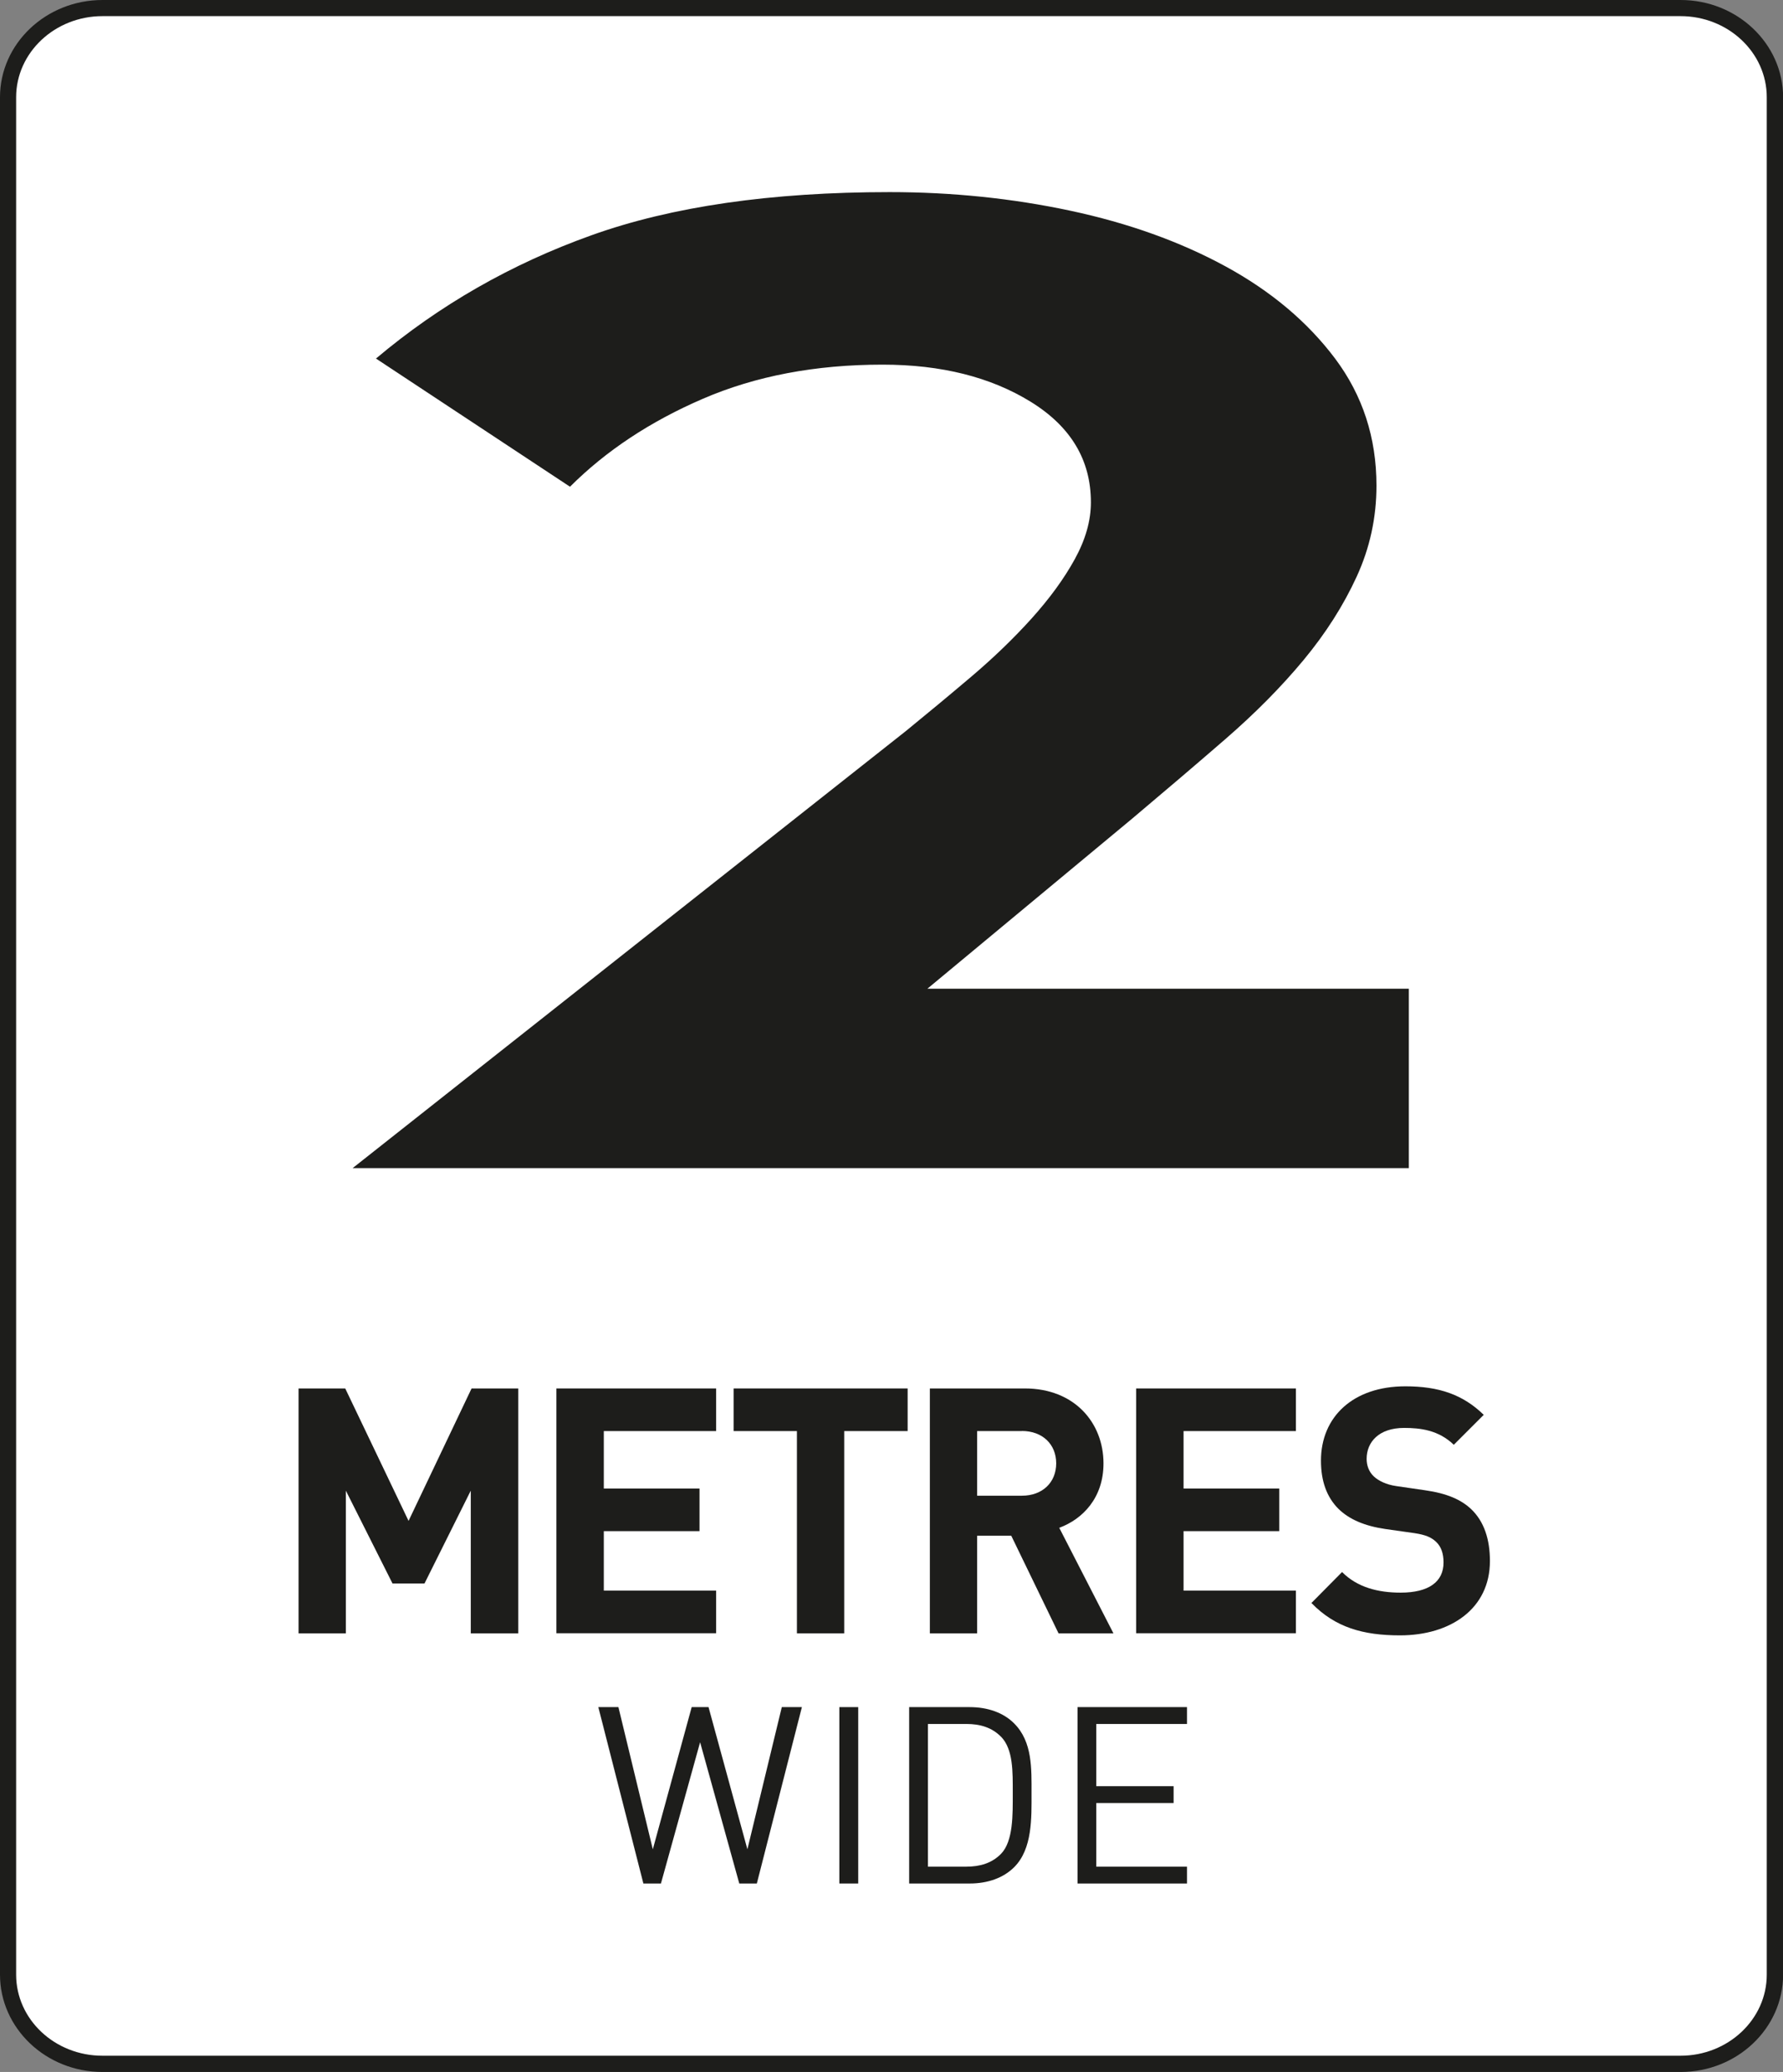 <svg viewBox="0 0 175.7 204.16" xmlns="http://www.w3.org/2000/svg"><rect x="0" y="0" width="175.7" height="204.16" fill="#808080" stroke="none"/><path d="m10.1.8c-5.14 0-9.3 3.93-9.3 8.78v184.99c0 4.85 4.16 8.79 9.3 8.79h155.51c5.14 0 9.3-3.94 9.3-8.79v-184.99c0-4.85-4.16-8.79-9.3-8.79h-155.51z" fill="#fff"/><g fill="#1d1d1b"><path d="m165.61 204.16h-155.51c-5.57 0-10.1-4.3-10.1-9.59v-184.99c0-5.28 4.53-9.58 10.1-9.58h155.51c5.57 0 10.1 4.3 10.1 9.58v184.99c0 5.29-4.53 9.59-10.1 9.59zm-155.51-202.57c-4.69 0-8.51 3.59-8.51 7.99v184.99c0 4.41 3.81 7.99 8.5 7.99h155.51c4.69 0 8.5-3.58 8.5-7.99v-184.99c0-4.41-3.81-7.99-8.5-7.99z"/><path d="m138.82 115.1h-104.07l54.52-43.07c2.12-1.73 4.28-3.52 6.46-5.37s4.16-3.76 5.93-5.72c1.77-1.97 3.19-3.91 4.25-5.84s1.59-3.79 1.59-5.6c0-4.17-1.98-7.47-5.93-9.91-3.96-2.44-8.82-3.66-14.6-3.66-6.61 0-12.51 1.12-17.7 3.36s-9.56 5.13-13.1 8.67l-19.12-12.63c6.25-5.27 13.33-9.32 21.24-12.15 7.9-2.83 17.7-4.25 29.38-4.25 6.13 0 12.06.61 17.79 1.83 5.72 1.22 10.83 3.05 15.31 5.49s8.08 5.47 10.8 9.09c2.71 3.62 4.07 7.79 4.07 12.51 0 3.15-.65 6.14-1.95 8.97s-3.04 5.57-5.22 8.2c-2.19 2.64-4.75 5.23-7.7 7.79s-6.02 5.17-9.2 7.85l-20.18 16.76h47.44v17.7z"/><path d="m74.58 185.59h-1.73l-3.86-13.92-3.86 13.92h-1.73l-4.44-17.38h1.98l3.39 14.01 3.83-14.01h1.66l3.83 14.01 3.39-14.01h1.98z"/><path d="m82.71 185.59v-17.38h1.86v17.38z"/><path d="m99.94 183.98c-1.05 1.05-2.59 1.61-4.39 1.61h-5.96v-17.38h5.96c1.81 0 3.35.56 4.39 1.61 1.81 1.81 1.71 4.47 1.71 6.88s.1 5.47-1.71 7.28zm-1.29-12.84c-.9-.93-2.08-1.27-3.42-1.27h-3.79v14.06h3.79c1.34 0 2.51-.34 3.42-1.27 1.2-1.25 1.15-3.83 1.15-5.96s.05-4.32-1.15-5.57z"/><path d="m106.18 185.59v-17.38h10.79v1.66h-8.94v6.13h7.62v1.66h-7.62v6.27h8.94v1.66z"/><path d="m46.39 160.94v-14.06l-4.56 9.15h-3.15l-4.6-9.15v14.06h-4.66v-24.13h4.6l6.24 13.05 6.21-13.05h4.6v24.13h-4.66z"/><path d="m54.83 160.94v-24.13h15.74v4.2h-11.07v5.66h9.43v4.2h-9.43v5.86h11.07v4.2h-15.74z"/><path d="m83.19 141.01v19.93h-4.66v-19.93h-6.24v-4.2h17.15v4.2h-6.24z"/><path d="m104.31 160.94-4.66-9.62h-3.36v9.62h-4.66v-24.13h9.36c4.87 0 7.75 3.36 7.75 7.39 0 3.39-2.05 5.49-4.36 6.34l5.34 10.4h-5.4zm-3.62-19.93h-4.4v6.37h4.4c2.05 0 3.39-1.32 3.39-3.19s-1.34-3.19-3.39-3.19z"/><path d="m111.96 160.94v-24.13h15.74v4.2h-11.07v5.66h9.43v4.2h-9.43v5.86h11.07v4.2h-15.74z"/><path d="m137.95 161.14c-3.62 0-6.38-.78-8.72-3.19l3.02-3.05c1.51 1.52 3.56 2.03 5.77 2.03 2.75 0 4.23-1.05 4.23-2.98 0-.85-.23-1.56-.74-2.03-.47-.44-1.01-.68-2.11-.85l-2.89-.41c-2.05-.3-3.56-.95-4.63-2-1.14-1.15-1.71-2.71-1.71-4.74 0-4.3 3.15-7.32 8.32-7.32 3.29 0 5.67.81 7.72 2.81l-2.95 2.95c-1.51-1.46-3.32-1.66-4.9-1.66-2.48 0-3.69 1.39-3.69 3.05 0 .61.2 1.25.71 1.73.47.44 1.24.81 2.21.95l2.82.41c2.18.31 3.56.92 4.56 1.86 1.28 1.22 1.85 2.98 1.85 5.12 0 4.68-3.86 7.32-8.86 7.32z"/></g></svg>